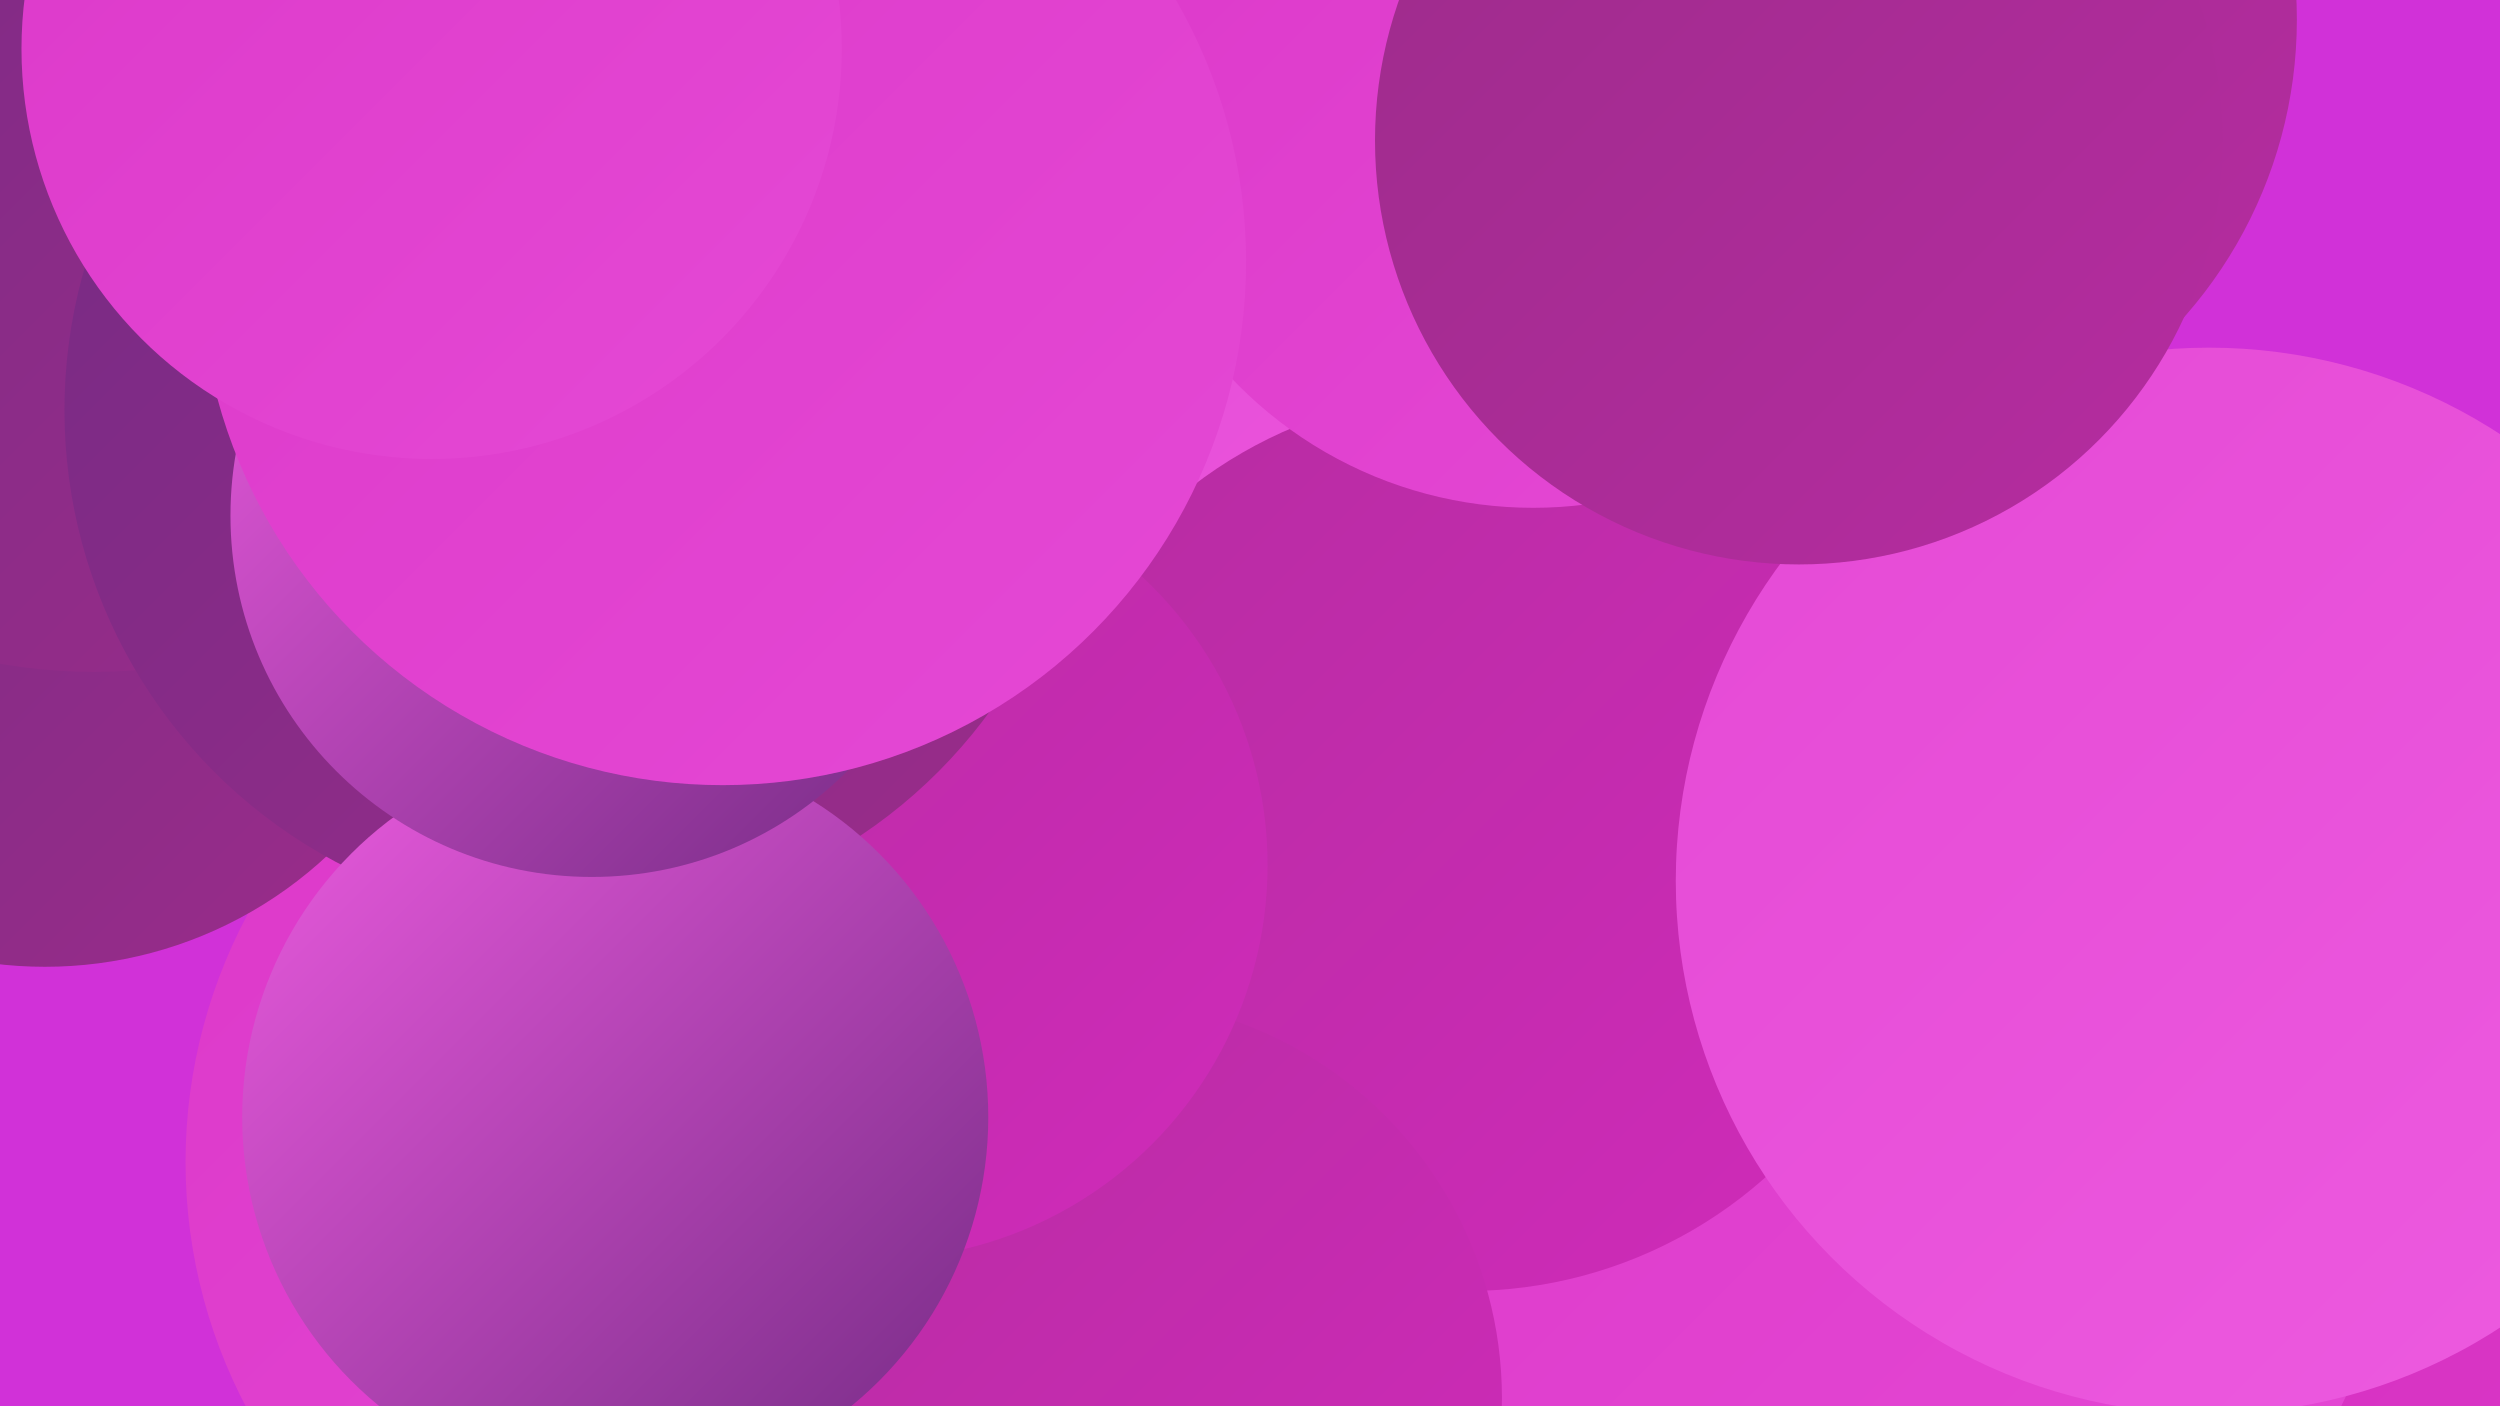 <?xml version="1.0" encoding="UTF-8"?><svg width="1280" height="720" xmlns="http://www.w3.org/2000/svg"><defs><linearGradient id="grad0" x1="0%" y1="0%" x2="100%" y2="100%"><stop offset="0%" style="stop-color:#742b84;stop-opacity:1" /><stop offset="100%" style="stop-color:#9c2c8a;stop-opacity:1" /></linearGradient><linearGradient id="grad1" x1="0%" y1="0%" x2="100%" y2="100%"><stop offset="0%" style="stop-color:#9c2c8a;stop-opacity:1" /><stop offset="100%" style="stop-color:#b62ca1;stop-opacity:1" /></linearGradient><linearGradient id="grad2" x1="0%" y1="0%" x2="100%" y2="100%"><stop offset="0%" style="stop-color:#b62ca1;stop-opacity:1" /><stop offset="100%" style="stop-color:#d02bba;stop-opacity:1" /></linearGradient><linearGradient id="grad3" x1="0%" y1="0%" x2="100%" y2="100%"><stop offset="0%" style="stop-color:#d02bba;stop-opacity:1" /><stop offset="100%" style="stop-color:#dc38c9;stop-opacity:1" /></linearGradient><linearGradient id="grad4" x1="0%" y1="0%" x2="100%" y2="100%"><stop offset="0%" style="stop-color:#dc38c9;stop-opacity:1" /><stop offset="100%" style="stop-color:#e549d5;stop-opacity:1" /></linearGradient><linearGradient id="grad5" x1="0%" y1="0%" x2="100%" y2="100%"><stop offset="0%" style="stop-color:#e549d5;stop-opacity:1" /><stop offset="100%" style="stop-color:#ed5be0;stop-opacity:1" /></linearGradient><linearGradient id="grad6" x1="0%" y1="0%" x2="100%" y2="100%"><stop offset="0%" style="stop-color:#ed5be0;stop-opacity:1" /><stop offset="100%" style="stop-color:#742b84;stop-opacity:1" /></linearGradient></defs><rect width="1280" height="720" fill="#d131d8" /><circle cx="1212" cy="555" r="277" fill="url(#grad3)" /><circle cx="682" cy="158" r="201" fill="url(#grad3)" /><circle cx="803" cy="419" r="251" fill="url(#grad5)" /><circle cx="771" cy="149" r="245" fill="url(#grad5)" /><circle cx="364" cy="595" r="269" fill="url(#grad4)" /><circle cx="944" cy="599" r="282" fill="url(#grad4)" /><circle cx="751" cy="431" r="230" fill="url(#grad2)" /><circle cx="946" cy="10" r="230" fill="url(#grad1)" /><circle cx="1131" cy="451" r="273" fill="url(#grad5)" /><circle cx="23" cy="283" r="212" fill="url(#grad0)" /><circle cx="564" cy="716" r="205" fill="url(#grad2)" /><circle cx="447" cy="443" r="202" fill="url(#grad2)" /><circle cx="48" cy="65" r="279" fill="url(#grad0)" /><circle cx="295" cy="210" r="262" fill="url(#grad0)" /><circle cx="315" cy="572" r="191" fill="url(#grad6)" /><circle cx="785" cy="47" r="213" fill="url(#grad4)" /><circle cx="921" cy="72" r="217" fill="url(#grad1)" /><circle cx="303" cy="264" r="185" fill="url(#grad6)" /><circle cx="370" cy="134" r="268" fill="url(#grad4)" /><circle cx="221" cy="25" r="210" fill="url(#grad4)" /></svg>